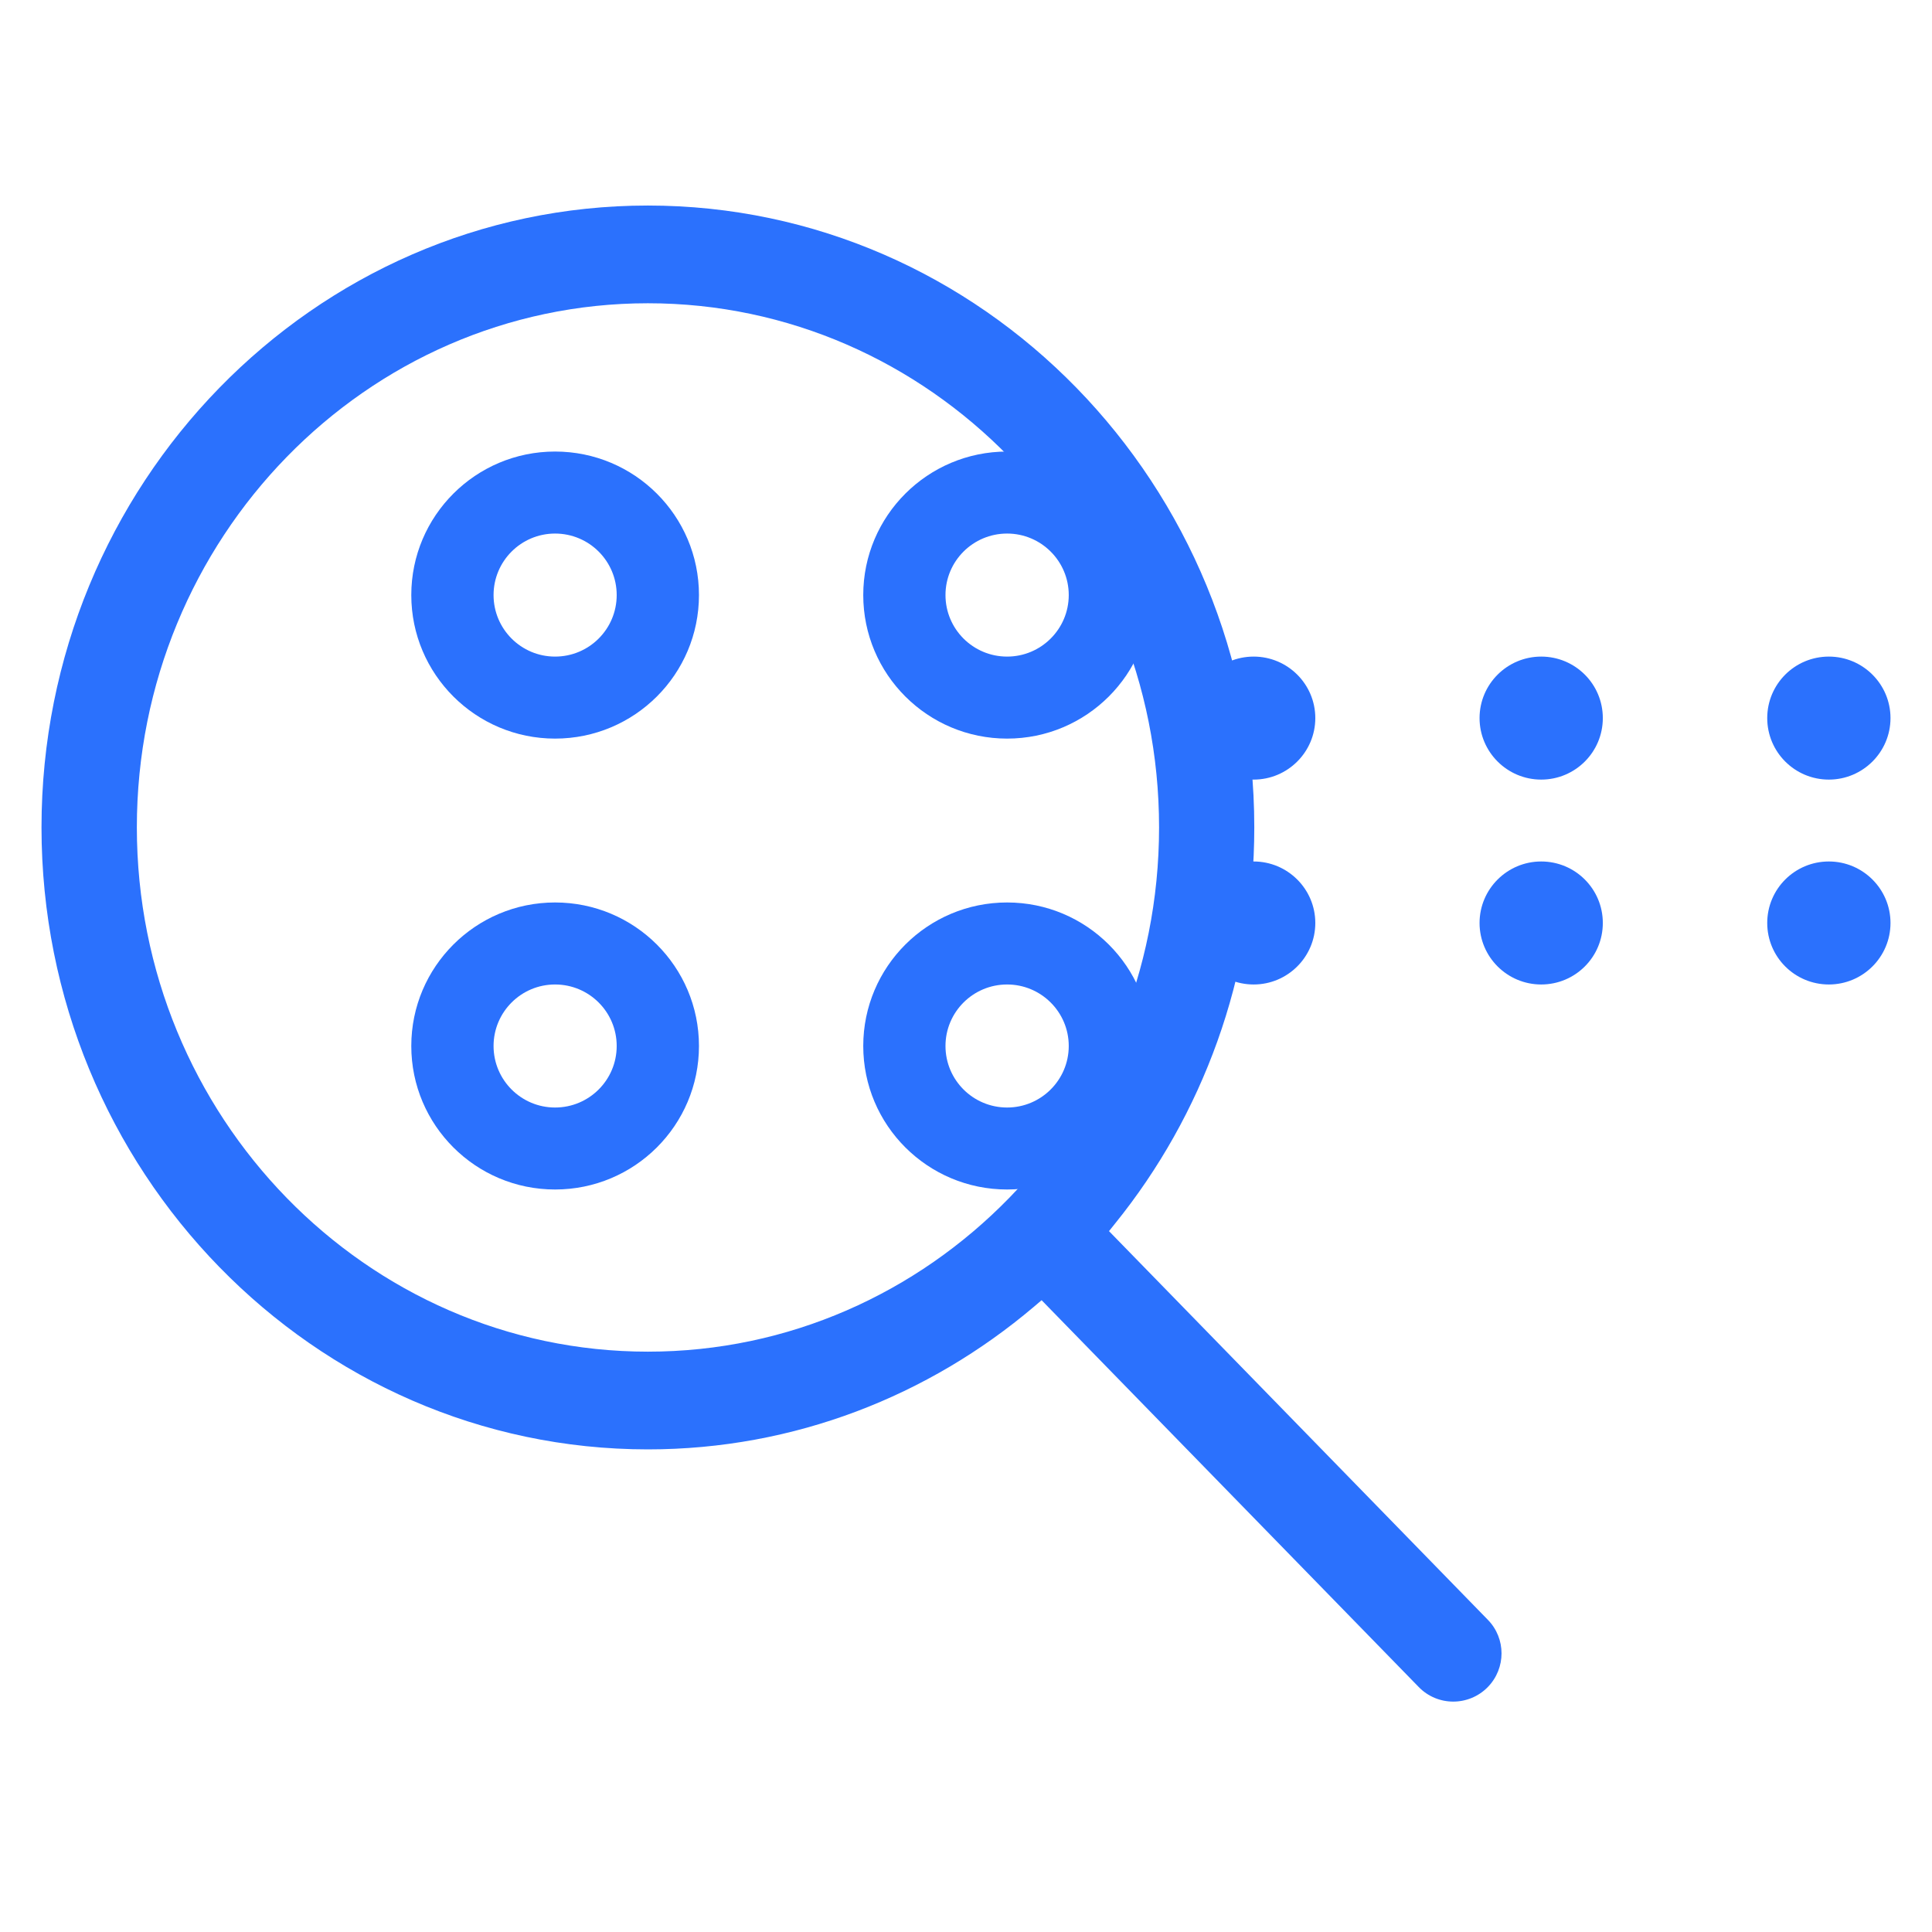 <svg xmlns="http://www.w3.org/2000/svg" xmlns:xlink="http://www.w3.org/1999/xlink" width="80" viewBox="0 0 60 60" height="80" preserveAspectRatio="xMidYMid meet"><path fill="#2b71fd" d="M 38.953 25.695 C 38.953 15.047 30.508 6.383 20.121 6.383 C 9.738 6.383 1.289 15.047 1.289 25.695 C 1.289 36.348 9.738 45.012 20.121 45.012 C 24.668 45.012 28.844 43.348 32.105 40.586 L 32.348 40.379 L 44.059 52.391 C 44.645 52.996 45.617 52.996 46.207 52.391 C 46.773 51.809 46.773 50.883 46.207 50.305 L 34.441 38.234 L 34.641 37.984 C 37.336 34.645 38.953 30.359 38.953 25.695 Z M 20.121 9.418 C 28.875 9.418 35.996 16.723 35.996 25.695 C 35.996 34.672 28.875 41.977 20.121 41.977 C 11.371 41.977 4.25 34.672 4.25 25.695 C 4.25 16.723 11.371 9.418 20.121 9.418 Z M 20.121 9.418 " fill-opacity="1" fill-rule="evenodd"></path><path fill="#2b71fd" d="M 38.934 30.574 C 39.988 30.574 40.848 29.719 40.848 28.664 C 40.848 27.609 39.988 26.754 38.934 26.754 C 37.875 26.754 37.02 27.609 37.02 28.664 C 37.02 29.719 37.875 30.574 38.934 30.574 Z M 38.934 30.574 " fill-opacity="1" fill-rule="nonzero"></path><path fill="#2b71fd" d="M 38.934 24.211 C 39.988 24.211 40.848 23.355 40.848 22.301 C 40.848 21.246 39.988 20.391 38.934 20.391 C 37.875 20.391 37.02 21.246 37.02 22.301 C 37.02 23.355 37.875 24.211 38.934 24.211 Z M 38.934 24.211 " fill-opacity="1" fill-rule="nonzero"></path><path fill="#2b71fd" d="M 47.863 30.574 C 48.922 30.574 49.777 29.719 49.777 28.664 C 49.777 27.609 48.922 26.754 47.863 26.754 C 46.809 26.754 45.949 27.609 45.949 28.664 C 45.949 29.719 46.809 30.574 47.863 30.574 Z M 47.863 30.574 " fill-opacity="1" fill-rule="nonzero"></path><path fill="#2b71fd" d="M 56.797 30.574 C 57.852 30.574 58.711 29.719 58.711 28.664 C 58.711 27.609 57.852 26.754 56.797 26.754 C 55.738 26.754 54.883 27.609 54.883 28.664 C 54.883 29.719 55.738 30.574 56.797 30.574 Z M 56.797 30.574 " fill-opacity="1" fill-rule="nonzero"></path><path fill="#2b71fd" d="M 47.863 24.211 C 48.922 24.211 49.777 23.355 49.777 22.301 C 49.777 21.246 48.922 20.391 47.863 20.391 C 46.809 20.391 45.949 21.246 45.949 22.301 C 45.949 23.355 46.809 24.211 47.863 24.211 Z M 47.863 24.211 " fill-opacity="1" fill-rule="nonzero"></path><path fill="#2b71fd" d="M 56.797 24.211 C 57.852 24.211 58.711 23.355 58.711 22.301 C 58.711 21.246 57.852 20.391 56.797 20.391 C 55.738 20.391 54.883 21.246 54.883 22.301 C 54.883 23.355 55.738 24.211 56.797 24.211 Z M 56.797 24.211 " fill-opacity="1" fill-rule="nonzero"></path><path fill="#2b71fd" d="M 17.238 34.395 C 18.297 34.395 19.152 33.539 19.152 32.484 C 19.152 31.43 18.297 30.574 17.238 30.574 C 16.184 30.574 15.328 31.43 15.328 32.484 C 15.328 33.539 16.184 34.395 17.238 34.395 Z M 17.238 36.941 C 19.707 36.941 21.707 34.945 21.707 32.484 C 21.707 30.023 19.707 28.027 17.238 28.027 C 14.773 28.027 12.773 30.023 12.773 32.484 C 12.773 34.945 14.773 36.941 17.238 36.941 Z M 17.238 36.941 " fill-opacity="1" fill-rule="evenodd"></path><path fill="#2b71fd" d="M 31.277 34.395 C 32.332 34.395 33.191 33.539 33.191 32.484 C 33.191 31.43 32.332 30.574 31.277 30.574 C 30.219 30.574 29.363 31.43 29.363 32.484 C 29.363 33.539 30.219 34.395 31.277 34.395 Z M 31.277 36.941 C 33.742 36.941 35.742 34.945 35.742 32.484 C 35.742 30.023 33.742 28.027 31.277 28.027 C 28.809 28.027 26.809 30.023 26.809 32.484 C 26.809 34.945 28.809 36.941 31.277 36.941 Z M 31.277 36.941 " fill-opacity="1" fill-rule="evenodd"></path><path fill="#2b71fd" d="M 17.238 20.391 C 18.297 20.391 19.152 19.535 19.152 18.48 C 19.152 17.426 18.297 16.57 17.238 16.57 C 16.184 16.57 15.328 17.426 15.328 18.48 C 15.328 19.535 16.184 20.391 17.238 20.391 Z M 17.238 22.938 C 19.707 22.938 21.707 20.941 21.707 18.48 C 21.707 16.02 19.707 14.023 17.238 14.023 C 14.773 14.023 12.773 16.02 12.773 18.48 C 12.773 20.941 14.773 22.938 17.238 22.938 Z M 17.238 22.938 " fill-opacity="1" fill-rule="evenodd"></path><path fill="#2b71fd" d="M 31.277 20.391 C 32.332 20.391 33.191 19.535 33.191 18.48 C 33.191 17.426 32.332 16.57 31.277 16.57 C 30.219 16.57 29.363 17.426 29.363 18.48 C 29.363 19.535 30.219 20.391 31.277 20.391 Z M 31.277 22.938 C 33.742 22.938 35.742 20.941 35.742 18.48 C 35.742 16.02 33.742 14.023 31.277 14.023 C 28.809 14.023 26.809 16.02 26.809 18.48 C 26.809 20.941 28.809 22.938 31.277 22.938 Z M 31.277 22.938 " fill-opacity="1" fill-rule="evenodd"></path></svg>